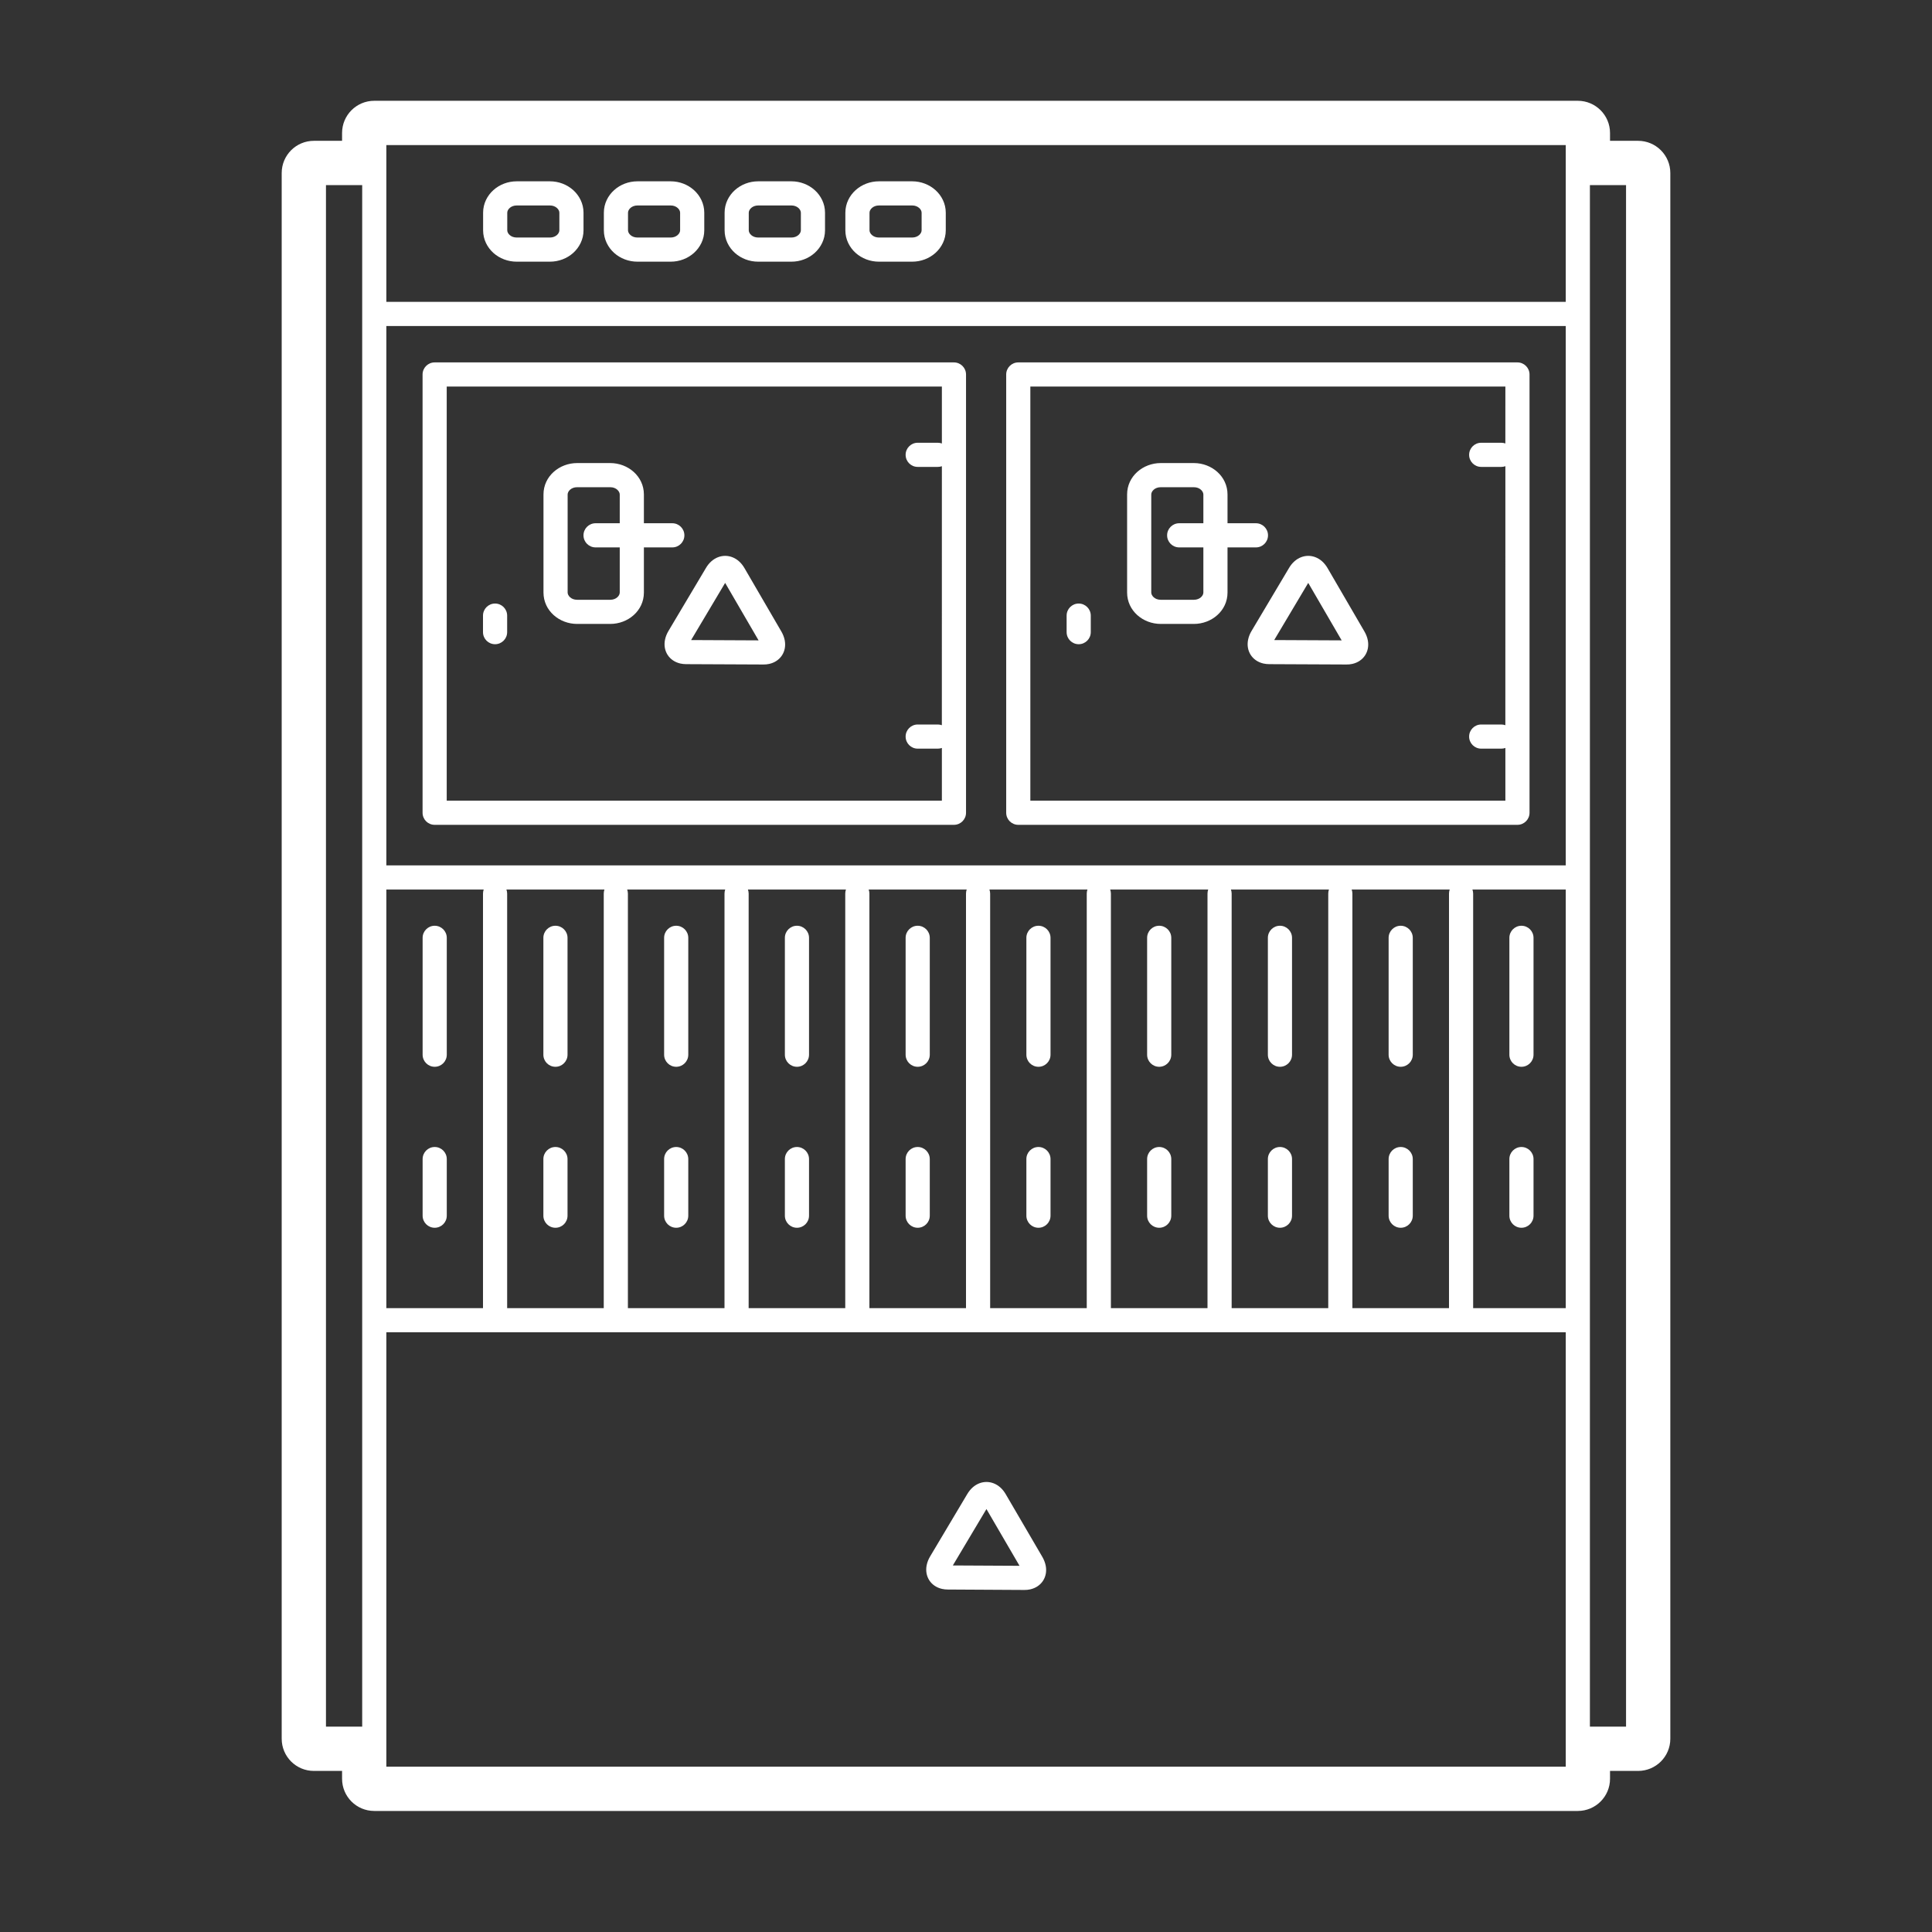 <?xml version="1.0" encoding="UTF-8" standalone="no"?> <svg xmlns:xlink="http://www.w3.org/1999/xlink" xmlns="http://www.w3.org/2000/svg" stroke-width="0.501" stroke-linejoin="bevel" fill-rule="evenodd" version="1.1" overflow="visible" width="72pt" height="72pt" viewBox="0 0 72 72"><rect x="0" y="0" width="72" height="72" fill="#333333" stroke="none"/><defs><marker id="DefaultArrow2" markerUnits="strokeWidth" viewBox="0 0 1 1" markerWidth="1" markerHeight="1" overflow="visible" orient="auto"><g transform="scale(0.009)"><path d="M -9 54 L -9 -54 L 117 0 z"></path></g></marker><marker id="DefaultArrow3" markerUnits="strokeWidth" viewBox="0 0 1 1" markerWidth="1" markerHeight="1" overflow="visible" orient="auto"><g transform="scale(0.009)"><path d="M -27 54 L -9 0 L -27 -54 L 135 0 z"></path></g></marker><marker id="DefaultArrow4" markerUnits="strokeWidth" viewBox="0 0 1 1" markerWidth="1" markerHeight="1" overflow="visible" orient="auto"><g transform="scale(0.009)"><path d="M -9,0 L -9,-45 C -9,-51.708 2.808,-56.580 9,-54 L 117,-9 C 120.916,-7.369 126.000,-4.242 126,0 C 126,4.242 120.916,7.369 117,9 L 9,54 C 2.808,56.580 -9,51.708 -9,45 z"></path></g></marker><marker id="DefaultArrow5" markerUnits="strokeWidth" viewBox="0 0 1 1" markerWidth="1" markerHeight="1" overflow="visible" orient="auto"><g transform="scale(0.009)"><path d="M -54, 0 C -54,29.807 -29.807,54 0,54 C 29.807,54 54,29.807 54,0 C 54,-29.807 29.807,-54 0,-54 C -29.807,-54 -54,-29.807 -54,0 z"></path></g></marker><marker id="DefaultArrow6" markerUnits="strokeWidth" viewBox="0 0 1 1" markerWidth="1" markerHeight="1" overflow="visible" orient="auto"><g transform="scale(0.009)"><path d="M -63,0 L 0,63 L 63,0 L 0,-63 z"></path></g></marker><marker id="DefaultArrow7" markerUnits="strokeWidth" viewBox="0 0 1 1" markerWidth="1" markerHeight="1" overflow="visible" orient="auto"><g transform="scale(0.009)"><path d="M 18,-54 L 108,-54 L 63,0 L 108,54 L 18, 54 L -36,0 z"></path></g></marker><marker id="DefaultArrow8" markerUnits="strokeWidth" viewBox="0 0 1 1" markerWidth="1" markerHeight="1" overflow="visible" orient="auto"><g transform="scale(0.009)"><path d="M -36,0 L 18,-54 L 54,-54 L 18,-18 L 27,-18 L 63,-54 L 99,-54 L 63,-18 L 72,-18 L 108,-54 L 144,-54 L 90,0 L 144,54 L 108,54 L 72,18 L 63,18 L 99,54 L 63,54 L 27,18 L 18,18 L 54,54 L 18,54 z"></path></g></marker><marker id="DefaultArrow9" markerUnits="strokeWidth" viewBox="0 0 1 1" markerWidth="1" markerHeight="1" overflow="visible" orient="auto"><g transform="scale(0.009)"><path d="M 0,45 L -45,0 L 0, -45 L 45, 0 z M 0, 63 L-63, 0 L 0, -63 L 63, 0 z"></path></g></marker><filter id="StainedFilter"><feBlend mode="multiply" in2="BackgroundImage" in="SourceGraphic" result="blend"></feBlend><feComposite in="blend" in2="SourceAlpha" operator="in" result="comp"></feComposite></filter><filter id="BleachFilter"><feBlend mode="screen" in2="BackgroundImage" in="SourceGraphic" result="blend"></feBlend><feComposite in="blend" in2="SourceAlpha" operator="in" result="comp"></feComposite></filter><filter id="InvertTransparencyBitmapFilter"><feComponentTransfer><feFuncR type="gamma" offset="-0.055"></feFuncR><feFuncG type="gamma" offset="-0.055"></feFuncG><feFuncB type="gamma" offset="-0.055"></feFuncB></feComponentTransfer><feComponentTransfer><feFuncR type="linear" slope="-1"></feFuncR><feFuncG type="linear" slope="-1"></feFuncG><feFuncB type="linear" slope="-1"></feFuncB><feFuncA type="linear" slope="1"></feFuncA></feComponentTransfer><feComponentTransfer><feFuncR type="gamma" offset="0"></feFuncR><feFuncG type="gamma" offset="0"></feFuncG><feFuncB type="gamma" offset="0"></feFuncB></feComponentTransfer></filter></defs><g id="Document" fill="none" stroke="black" font-family="Times New Roman" font-size="16" transform="scale(1 -1)"><g id="Spread" transform="translate(0 -72)"><g id="Layer 1 (2)"><g id="Group" stroke="none"><rect x="-35.999" y="-36" width="71.999" height="72.001" transform="translate(36 35.999) rotate(90)" stroke-linejoin="miter"></rect><path d="M 12.748,5.711 L 12.748,6.003 L 11.698,6.003 C 11.034,6.003 10.498,6.539 10.498,7.203 L 10.498,65.552 C 10.498,66.213 11.033,66.752 11.698,66.752 L 12.748,66.752 L 12.748,67.044 C 12.748,67.705 13.283,68.244 13.948,68.244 L 58.801,68.244 C 59.463,68.244 60.001,67.706 60.001,67.044 L 60.001,66.752 L 61.048,66.752 C 61.71,66.752 62.248,66.214 62.248,65.552 L 62.248,7.203 C 62.248,6.538 61.709,6.003 61.048,6.003 L 60.001,6.003 L 60.001,5.711 C 60.001,5.046 59.462,4.511 58.801,4.511 L 13.948,4.511 C 13.284,4.511 12.748,5.047 12.748,5.711 Z M 58.351,6.161 L 58.351,22.35 L 14.398,22.35 L 14.398,6.161 L 58.351,6.161 Z M 13.498,7.653 L 13.498,65.102 L 12.148,65.102 L 12.148,7.653 L 13.498,7.653 Z M 60.598,7.653 L 60.598,65.102 L 59.251,65.102 L 59.251,7.653 L 60.598,7.653 Z M 38.175,12.747 L 35.323,12.763 C 35.251,12.763 35.179,12.77 35.108,12.786 C 34.684,12.881 34.452,13.254 34.534,13.669 C 34.557,13.786 34.604,13.898 34.665,14 L 36.049,16.324 C 36.104,16.415 36.17,16.5 36.251,16.571 C 36.556,16.839 36.974,16.838 37.278,16.568 C 37.36,16.495 37.427,16.408 37.481,16.315 L 38.844,13.981 C 38.904,13.877 38.95,13.764 38.972,13.645 C 39.049,13.231 38.813,12.862 38.392,12.769 C 38.32,12.753 38.247,12.746 38.175,12.747 Z M 37.995,13.647 L 36.762,15.762 L 35.509,13.66 L 37.995,13.647 Z M 18,23.25 L 18,38.697 C 18,38.75 18.009,38.801 18.026,38.85 L 14.398,38.85 L 14.398,23.25 L 18,23.25 Z M 22.5,23.25 L 22.5,38.697 C 22.5,38.75 22.509,38.801 22.526,38.85 L 18.873,38.85 C 18.89,38.801 18.9,38.75 18.9,38.697 L 18.9,23.25 L 22.5,23.25 Z M 27,23.25 L 27,38.697 C 27,38.75 27.009,38.801 27.026,38.85 L 23.373,38.85 C 23.39,38.801 23.4,38.75 23.4,38.697 L 23.4,23.25 L 27,23.25 Z M 31.5,23.25 L 31.5,38.697 C 31.5,38.75 31.509,38.801 31.526,38.85 L 27.873,38.85 C 27.89,38.801 27.9,38.75 27.9,38.697 L 27.9,23.25 L 31.5,23.25 Z M 36,23.25 L 36,38.697 C 36,38.75 36.009,38.801 36.026,38.85 L 32.373,38.85 C 32.39,38.801 32.4,38.75 32.4,38.697 L 32.4,23.25 L 36,23.25 Z M 40.5,23.25 L 40.5,38.697 C 40.5,38.75 40.509,38.801 40.526,38.85 L 36.873,38.85 C 36.89,38.801 36.9,38.75 36.9,38.697 L 36.9,23.25 L 40.5,23.25 Z M 45,23.25 L 45,38.697 C 45,38.75 45.009,38.801 45.026,38.85 L 41.373,38.85 C 41.39,38.801 41.4,38.75 41.4,38.697 L 41.4,23.25 L 45,23.25 Z M 49.5,23.25 L 49.5,38.697 C 49.5,38.75 49.509,38.801 49.526,38.85 L 45.873,38.85 C 45.89,38.801 45.9,38.75 45.9,38.697 L 45.9,23.25 L 49.5,23.25 Z M 54,23.25 L 54,38.697 C 54,38.75 54.009,38.801 54.026,38.85 L 50.373,38.85 C 50.39,38.801 50.4,38.75 50.4,38.697 L 50.4,23.25 L 54,23.25 Z M 58.351,23.25 L 58.351,38.85 L 54.873,38.85 C 54.89,38.801 54.9,38.75 54.9,38.697 L 54.9,23.25 L 58.351,23.25 Z M 15.75,26.695 L 15.75,28.805 C 15.75,29.053 15.951,29.255 16.2,29.255 C 16.448,29.255 16.65,29.053 16.65,28.805 L 16.65,26.695 C 16.65,26.446 16.448,26.245 16.2,26.245 C 15.951,26.245 15.75,26.446 15.75,26.695 Z M 20.25,26.695 L 20.25,28.805 C 20.25,29.053 20.451,29.255 20.7,29.255 C 20.948,29.255 21.15,29.053 21.15,28.805 L 21.15,26.695 C 21.15,26.446 20.948,26.245 20.7,26.245 C 20.451,26.245 20.25,26.446 20.25,26.695 Z M 24.75,26.695 L 24.75,28.805 C 24.75,29.053 24.951,29.255 25.2,29.255 C 25.448,29.255 25.65,29.053 25.65,28.805 L 25.65,26.695 C 25.65,26.446 25.448,26.245 25.2,26.245 C 24.951,26.245 24.75,26.446 24.75,26.695 Z M 29.25,26.695 L 29.25,28.805 C 29.25,29.053 29.451,29.255 29.7,29.255 C 29.948,29.255 30.15,29.053 30.15,28.805 L 30.15,26.695 C 30.15,26.446 29.948,26.245 29.7,26.245 C 29.451,26.245 29.25,26.446 29.25,26.695 Z M 33.75,26.695 L 33.75,28.805 C 33.75,29.053 33.951,29.255 34.2,29.255 C 34.448,29.255 34.65,29.053 34.65,28.805 L 34.65,26.695 C 34.65,26.446 34.448,26.245 34.2,26.245 C 33.951,26.245 33.75,26.446 33.75,26.695 Z M 38.25,26.695 L 38.25,28.805 C 38.25,29.053 38.451,29.255 38.7,29.255 C 38.948,29.255 39.15,29.053 39.15,28.805 L 39.15,26.695 C 39.15,26.446 38.948,26.245 38.7,26.245 C 38.451,26.245 38.25,26.446 38.25,26.695 Z M 42.75,26.695 L 42.75,28.805 C 42.75,29.053 42.951,29.255 43.2,29.255 C 43.448,29.255 43.65,29.053 43.65,28.805 L 43.65,26.695 C 43.65,26.446 43.448,26.245 43.2,26.245 C 42.951,26.245 42.75,26.446 42.75,26.695 Z M 47.25,26.695 L 47.25,28.805 C 47.25,29.053 47.451,29.255 47.7,29.255 C 47.948,29.255 48.15,29.053 48.15,28.805 L 48.15,26.695 C 48.15,26.446 47.948,26.245 47.7,26.245 C 47.451,26.245 47.25,26.446 47.25,26.695 Z M 51.75,26.695 L 51.75,28.805 C 51.75,29.053 51.951,29.255 52.2,29.255 C 52.448,29.255 52.65,29.053 52.65,28.805 L 52.65,26.695 C 52.65,26.446 52.448,26.245 52.2,26.245 C 51.951,26.245 51.75,26.446 51.75,26.695 Z M 56.25,26.695 L 56.25,28.805 C 56.25,29.053 56.451,29.255 56.7,29.255 C 56.948,29.255 57.15,29.053 57.15,28.805 L 57.15,26.695 C 57.15,26.446 56.948,26.245 56.7,26.245 C 56.451,26.245 56.25,26.446 56.25,26.695 Z M 15.75,32.694 L 15.75,37.05 C 15.75,37.298 15.951,37.5 16.2,37.5 C 16.448,37.5 16.65,37.298 16.65,37.05 L 16.65,32.694 C 16.65,32.445 16.448,32.244 16.2,32.244 C 15.951,32.244 15.75,32.445 15.75,32.694 Z M 20.25,32.694 L 20.25,37.05 C 20.25,37.298 20.451,37.5 20.7,37.5 C 20.948,37.5 21.15,37.298 21.15,37.05 L 21.15,32.694 C 21.15,32.445 20.948,32.244 20.7,32.244 C 20.451,32.244 20.25,32.445 20.25,32.694 Z M 24.75,32.694 L 24.75,37.05 C 24.75,37.298 24.951,37.5 25.2,37.5 C 25.448,37.5 25.65,37.298 25.65,37.05 L 25.65,32.694 C 25.65,32.445 25.448,32.244 25.2,32.244 C 24.951,32.244 24.75,32.445 24.75,32.694 Z M 29.25,32.694 L 29.25,37.05 C 29.25,37.298 29.451,37.5 29.7,37.5 C 29.948,37.5 30.15,37.298 30.15,37.05 L 30.15,32.694 C 30.15,32.445 29.948,32.244 29.7,32.244 C 29.451,32.244 29.25,32.445 29.25,32.694 Z M 33.75,32.694 L 33.75,37.05 C 33.75,37.298 33.951,37.5 34.2,37.5 C 34.448,37.5 34.65,37.298 34.65,37.05 L 34.65,32.694 C 34.65,32.445 34.448,32.244 34.2,32.244 C 33.951,32.244 33.75,32.445 33.75,32.694 Z M 38.25,32.694 L 38.25,37.05 C 38.25,37.298 38.451,37.5 38.7,37.5 C 38.948,37.5 39.15,37.298 39.15,37.05 L 39.15,32.694 C 39.15,32.445 38.948,32.244 38.7,32.244 C 38.451,32.244 38.25,32.445 38.25,32.694 Z M 42.75,32.694 L 42.75,37.05 C 42.75,37.298 42.951,37.5 43.2,37.5 C 43.448,37.5 43.65,37.298 43.65,37.05 L 43.65,32.694 C 43.65,32.445 43.448,32.244 43.2,32.244 C 42.951,32.244 42.75,32.445 42.75,32.694 Z M 47.25,32.694 L 47.25,37.05 C 47.25,37.298 47.451,37.5 47.7,37.5 C 47.948,37.5 48.15,37.298 48.15,37.05 L 48.15,32.694 C 48.15,32.445 47.948,32.244 47.7,32.244 C 47.451,32.244 47.25,32.445 47.25,32.694 Z M 51.75,32.694 L 51.75,37.05 C 51.75,37.298 51.951,37.5 52.2,37.5 C 52.448,37.5 52.65,37.298 52.65,37.05 L 52.65,32.694 C 52.65,32.445 52.448,32.244 52.2,32.244 C 51.951,32.244 51.75,32.445 51.75,32.694 Z M 56.25,32.694 L 56.25,37.05 C 56.25,37.298 56.451,37.5 56.7,37.5 C 56.948,37.5 57.15,37.298 57.15,37.05 L 57.15,32.694 C 57.15,32.445 56.948,32.244 56.7,32.244 C 56.451,32.244 56.25,32.445 56.25,32.694 Z M 58.351,39.75 L 58.351,59.85 L 14.398,59.85 L 14.398,39.75 L 58.351,39.75 Z M 15.748,41.711 L 15.748,58.044 C 15.748,58.292 15.949,58.494 16.198,58.494 L 35.551,58.494 C 35.799,58.494 36.001,58.292 36.001,58.044 L 36.001,41.711 C 36.001,41.462 35.799,41.261 35.551,41.261 L 16.198,41.261 C 15.949,41.261 15.748,41.462 15.748,41.711 Z M 37.498,41.711 L 37.498,58.044 C 37.498,58.292 37.699,58.494 37.948,58.494 L 56.551,58.494 C 56.799,58.494 57.001,58.292 57.001,58.044 L 57.001,41.711 C 57.001,41.462 56.799,41.261 56.551,41.261 L 37.948,41.261 C 37.699,41.261 37.498,41.462 37.498,41.711 Z M 35.101,42.161 L 35.101,44.126 C 35.053,44.109 35.002,44.1 34.95,44.1 L 34.2,44.1 C 33.951,44.1 33.75,44.301 33.75,44.55 C 33.75,44.798 33.951,45 34.2,45 L 34.95,45 C 35.002,45 35.053,44.99 35.1,44.974 L 35.101,54.625 C 35.053,54.609 35.002,54.6 34.95,54.6 L 34.2,54.6 C 33.951,54.6 33.75,54.801 33.75,55.05 C 33.75,55.298 33.951,55.5 34.2,55.5 L 34.95,55.5 C 35.002,55.5 35.053,55.49 35.101,55.473 L 35.101,57.594 L 16.648,57.594 L 16.648,42.161 L 35.101,42.161 Z M 56.101,42.161 L 56.101,44.126 C 56.053,44.109 56.002,44.1 55.95,44.1 L 55.2,44.1 C 54.951,44.1 54.75,44.301 54.75,44.55 C 54.75,44.798 54.951,45 55.2,45 L 55.95,45 C 56.002,45 56.053,44.99 56.1,44.974 L 56.101,54.626 C 56.053,54.609 56.002,54.6 55.95,54.6 L 55.2,54.6 C 54.951,54.6 54.75,54.801 54.75,55.05 C 54.75,55.298 54.951,55.5 55.2,55.5 L 55.95,55.5 C 56.002,55.5 56.053,55.49 56.1,55.474 L 56.101,57.594 L 38.398,57.594 L 38.398,42.161 L 56.101,42.161 Z M 28.447,47.236 L 25.571,47.249 C 25.498,47.249 25.424,47.257 25.352,47.273 C 24.932,47.371 24.7,47.742 24.782,48.155 C 24.805,48.274 24.852,48.387 24.914,48.49 L 26.309,50.834 C 26.364,50.928 26.432,51.014 26.515,51.086 C 26.82,51.352 27.235,51.351 27.539,51.083 C 27.622,51.009 27.69,50.922 27.745,50.827 L 29.115,48.472 C 29.176,48.369 29.222,48.256 29.245,48.136 C 29.323,47.722 29.087,47.352 28.667,47.258 C 28.594,47.242 28.52,47.235 28.447,47.236 Z M 50.177,47.236 L 47.301,47.249 C 47.228,47.249 47.154,47.257 47.082,47.273 C 46.662,47.371 46.43,47.742 46.512,48.155 C 46.535,48.274 46.582,48.387 46.644,48.49 L 48.039,50.834 C 48.094,50.928 48.162,51.014 48.245,51.086 C 48.55,51.352 48.965,51.351 49.269,51.083 C 49.352,51.009 49.42,50.922 49.475,50.827 L 50.845,48.472 C 50.906,48.369 50.952,48.256 50.975,48.136 C 51.053,47.722 50.817,47.352 50.397,47.258 C 50.324,47.242 50.25,47.235 50.177,47.236 Z M 18,48.442 L 18,49.058 C 18,49.306 18.201,49.508 18.45,49.508 C 18.698,49.508 18.9,49.306 18.9,49.058 L 18.9,48.442 C 18.9,48.193 18.698,47.992 18.45,47.992 C 18.201,47.992 18,48.193 18,48.442 Z M 39.75,48.442 L 39.75,49.058 C 39.75,49.306 39.951,49.508 40.2,49.508 C 40.448,49.508 40.65,49.306 40.65,49.058 L 40.65,48.442 C 40.65,48.193 40.448,47.992 40.2,47.992 C 39.951,47.992 39.75,48.193 39.75,48.442 Z M 28.27,48.135 L 27.024,50.277 L 25.756,48.147 L 28.27,48.135 Z M 50,48.135 L 48.754,50.277 L 47.486,48.147 L 50,48.135 Z M 20.254,49.918 L 20.254,53.573 C 20.254,54.256 20.849,54.743 21.507,54.743 L 22.743,54.743 C 23.404,54.743 23.996,54.251 23.996,53.573 L 23.996,52.5 L 25.055,52.5 C 25.303,52.5 25.505,52.298 25.505,52.05 C 25.505,51.801 25.303,51.6 25.055,51.6 L 23.996,51.6 L 23.996,49.918 C 23.996,49.234 23.4,48.748 22.743,48.748 L 21.507,48.748 C 20.845,48.748 20.254,49.239 20.254,49.918 Z M 42.004,49.918 L 42.004,53.573 C 42.004,54.256 42.599,54.743 43.257,54.743 L 44.493,54.743 C 45.154,54.743 45.746,54.251 45.746,53.573 L 45.746,52.5 L 46.805,52.5 C 47.053,52.5 47.255,52.298 47.255,52.05 C 47.255,51.801 47.053,51.6 46.805,51.6 L 45.746,51.6 L 45.746,49.918 C 45.746,49.234 45.15,48.748 44.493,48.748 L 43.257,48.748 C 42.595,48.748 42.004,49.239 42.004,49.918 Z M 23.096,49.918 L 23.096,51.6 L 22.195,51.6 C 21.946,51.6 21.745,51.801 21.745,52.05 C 21.745,52.298 21.946,52.5 22.195,52.5 L 23.096,52.5 L 23.096,53.573 C 23.096,53.683 22.971,53.843 22.743,53.843 L 21.507,53.843 C 21.282,53.843 21.154,53.688 21.154,53.573 L 21.154,49.918 C 21.154,49.807 21.278,49.648 21.507,49.648 L 22.743,49.648 C 22.967,49.648 23.096,49.802 23.096,49.918 Z M 44.846,49.918 L 44.846,51.6 L 43.945,51.6 C 43.696,51.6 43.495,51.801 43.495,52.05 C 43.495,52.298 43.696,52.5 43.945,52.5 L 44.846,52.5 L 44.846,53.573 C 44.846,53.683 44.721,53.843 44.493,53.843 L 43.257,53.843 C 43.032,53.843 42.904,53.688 42.904,53.573 L 42.904,49.918 C 42.904,49.807 43.028,49.648 43.257,49.648 L 44.493,49.648 C 44.717,49.648 44.846,49.802 44.846,49.918 Z M 58.351,60.75 L 58.351,66.594 L 14.398,66.594 L 14.398,60.75 L 58.351,60.75 Z M 18.388,62.574 C 18.159,62.78 18.004,63.077 18.004,63.418 L 18.004,64.073 C 18.004,64.413 18.159,64.71 18.388,64.916 C 18.618,65.122 18.926,65.243 19.257,65.243 L 20.493,65.243 C 20.823,65.243 21.131,65.122 21.361,64.916 C 21.59,64.71 21.746,64.413 21.746,64.073 L 21.746,63.418 C 21.746,63.077 21.59,62.78 21.361,62.574 C 21.131,62.368 20.823,62.248 20.493,62.248 L 19.257,62.248 C 18.926,62.248 18.618,62.368 18.388,62.574 Z M 22.888,62.574 C 22.659,62.78 22.504,63.077 22.504,63.418 L 22.504,64.073 C 22.504,64.413 22.659,64.71 22.888,64.916 C 23.118,65.122 23.426,65.243 23.757,65.243 L 24.993,65.243 C 25.323,65.243 25.631,65.122 25.861,64.916 C 26.09,64.71 26.246,64.413 26.246,64.073 L 26.246,63.418 C 26.246,63.077 26.09,62.78 25.861,62.574 C 25.631,62.368 25.323,62.248 24.993,62.248 L 23.757,62.248 C 23.426,62.248 23.118,62.368 22.888,62.574 Z M 27.388,62.574 C 27.159,62.78 27.004,63.077 27.004,63.418 L 27.004,64.073 C 27.004,64.413 27.159,64.71 27.388,64.916 C 27.618,65.122 27.926,65.243 28.257,65.243 L 29.493,65.243 C 29.823,65.243 30.131,65.122 30.361,64.916 C 30.59,64.71 30.746,64.413 30.746,64.073 L 30.746,63.418 C 30.746,63.077 30.59,62.78 30.361,62.574 C 30.131,62.368 29.823,62.248 29.493,62.248 L 28.257,62.248 C 27.926,62.248 27.618,62.368 27.388,62.574 Z M 31.888,62.574 C 31.659,62.78 31.504,63.077 31.504,63.418 L 31.504,64.073 C 31.504,64.413 31.659,64.71 31.888,64.916 C 32.118,65.122 32.426,65.243 32.757,65.243 L 33.993,65.243 C 34.323,65.243 34.631,65.122 34.861,64.916 C 35.09,64.71 35.246,64.413 35.246,64.073 L 35.246,63.418 C 35.246,63.077 35.09,62.78 34.861,62.574 C 34.631,62.368 34.323,62.248 33.993,62.248 L 32.757,62.248 C 32.426,62.248 32.118,62.368 31.888,62.574 Z M 20.846,63.418 L 20.846,64.073 C 20.846,64.193 20.712,64.343 20.493,64.343 L 19.257,64.343 C 19.041,64.343 18.904,64.196 18.904,64.073 L 18.904,63.418 C 18.904,63.297 19.037,63.148 19.257,63.148 L 20.493,63.148 C 20.708,63.148 20.846,63.294 20.846,63.418 Z M 25.346,63.418 L 25.346,64.073 C 25.346,64.193 25.212,64.343 24.993,64.343 L 23.757,64.343 C 23.541,64.343 23.404,64.196 23.404,64.073 L 23.404,63.418 C 23.404,63.297 23.537,63.148 23.757,63.148 L 24.993,63.148 C 25.208,63.148 25.346,63.294 25.346,63.418 Z M 29.846,63.418 L 29.846,64.073 C 29.846,64.193 29.712,64.343 29.493,64.343 L 28.257,64.343 C 28.041,64.343 27.904,64.196 27.904,64.073 L 27.904,63.418 C 27.904,63.297 28.037,63.148 28.257,63.148 L 29.493,63.148 C 29.708,63.148 29.846,63.294 29.846,63.418 Z M 34.346,63.418 L 34.346,64.073 C 34.346,64.193 34.212,64.343 33.993,64.343 L 32.757,64.343 C 32.541,64.343 32.404,64.196 32.404,64.073 L 32.404,63.418 C 32.404,63.297 32.537,63.148 32.757,63.148 L 33.993,63.148 C 34.208,63.148 34.346,63.294 34.346,63.418 Z" stroke-width="0.5" fill="#ffffff" fill-rule="evenodd" marker-start="none" marker-end="none" stroke-miterlimit="79.84"></path></g></g><g id="Layer_1"></g></g></g></svg> 